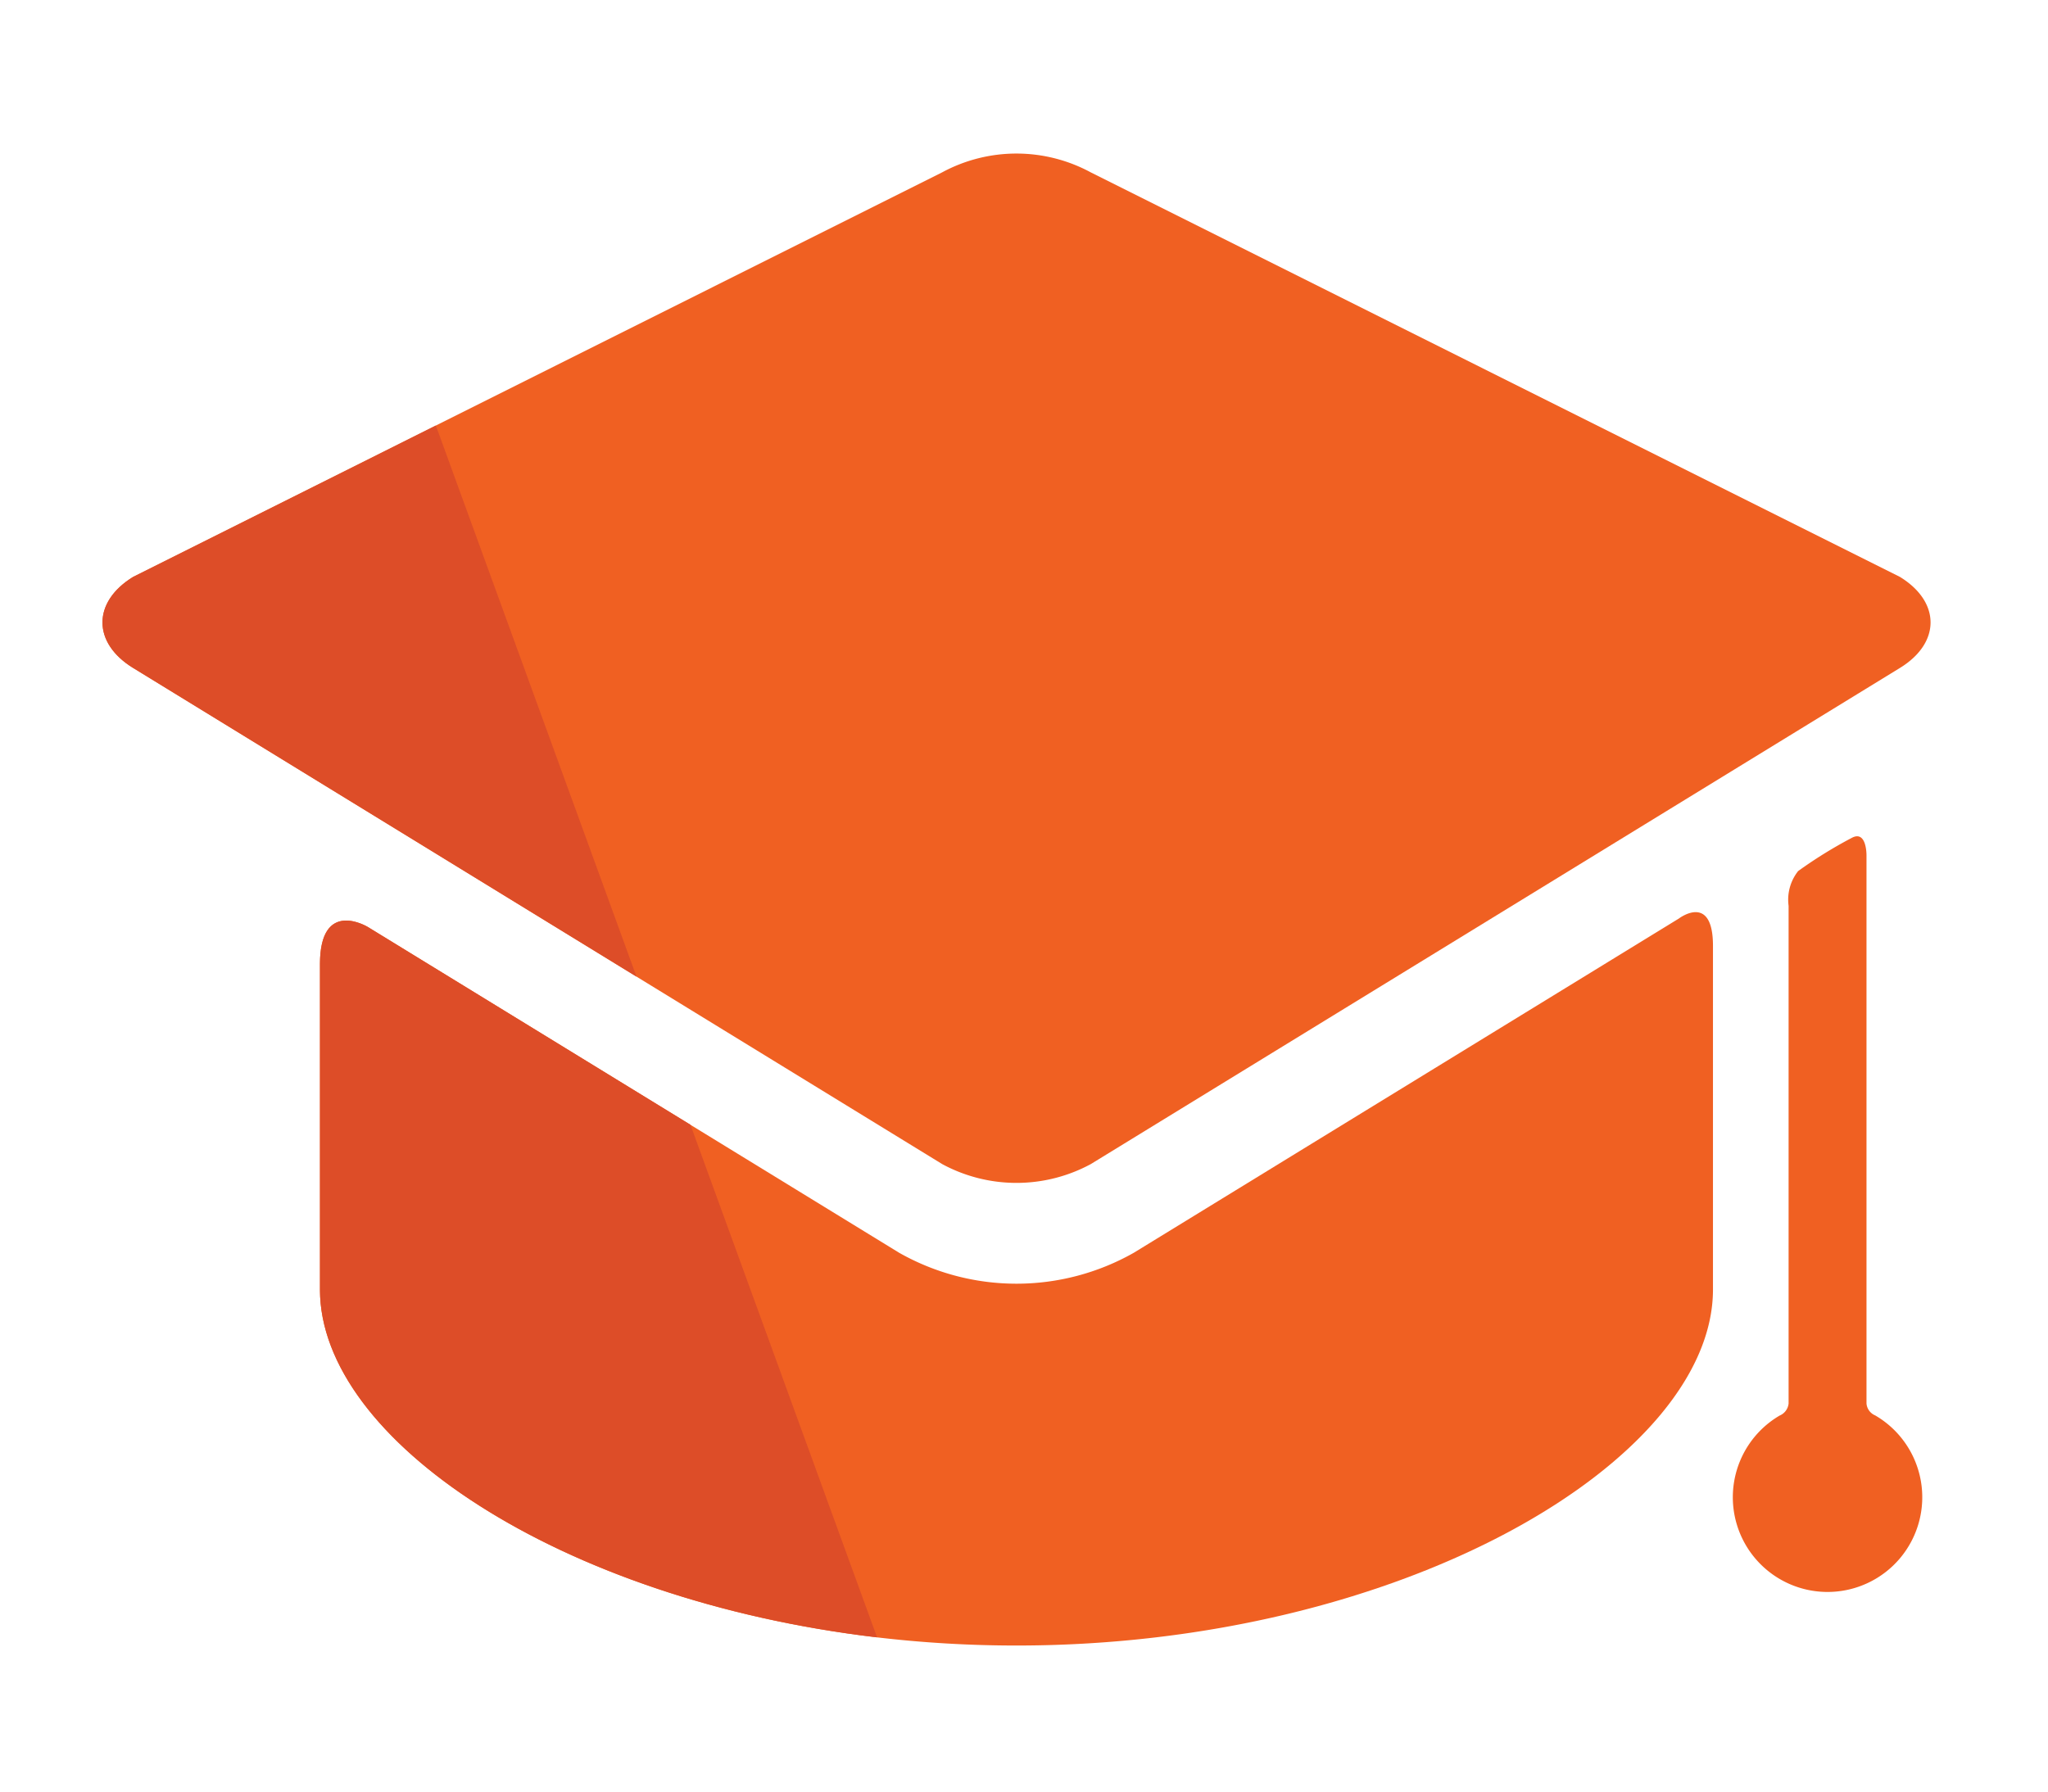 <svg xmlns="http://www.w3.org/2000/svg" width="80" height="70" viewBox="0 0 80 70">
  <g id="ic_leadinge_ducation_academy" transform="translate(-26.706 -48.648)">
    <rect id="canvas" width="80" height="70" transform="translate(26.706 48.648)" fill="rgba(199,190,188,0)"/>
    <g id="Group_8" data-name="Group 8" transform="translate(30.706 18)">
      <g id="orig">
        <path id="Path_69" data-name="Path 69" d="M79.273,215.548a9.293,9.293,0,0,1-9.167,0L49.355,202.821s-1.873-1.148-1.873,1.453v12.708c0,6.695,12.181,13.912,27.207,13.912s27.207-7.217,27.207-13.912V203.557c0-2.088-1.332-1.068-1.332-1.068Z" transform="translate(-38.983 -135.953)" fill="#f06022"/>
        <path id="Path_70" data-name="Path 70" d="M70.217,56.745c1.594-.978,1.594-2.578,0-3.556L38.605,37.381a6.1,6.1,0,0,0-5.8,0L1.2,53.189c-1.594.978-1.594,2.578,0,3.556L32.807,76.132a6.1,6.1,0,0,0,5.8,0" transform="translate(0 0)" fill="#f06022"/>
        <path id="Path_71" data-name="Path 71" d="M361.04,207.835V186.423s.015-1.014-.587-.679a17.5,17.5,0,0,0-2.083,1.291,1.8,1.8,0,0,0-.373,1.357v19.443a.571.571,0,0,1-.35.474,3.7,3.7,0,1,0,3.731-.007A.551.551,0,0,1,361.04,207.835Z" transform="translate(-292.13 -122.353)" fill="#f06022"/>
      </g>
      <path id="Intersection_3" data-name="Intersection 3" d="M-367-1613.822v-12.709c0-2.6,1.873-1.453,1.873-1.453l12.6,7.726,7.29,20.028C-357.655-1601.7-367-1607.959-367-1613.822Zm-7.3-24.285c-1.595-.978-1.595-2.578,0-3.556l11.828-5.915,7.837,21.533Z" transform="translate(375.498 1694.852)" fill="#dd4d28"/>
    </g>
  </g>
</svg>
